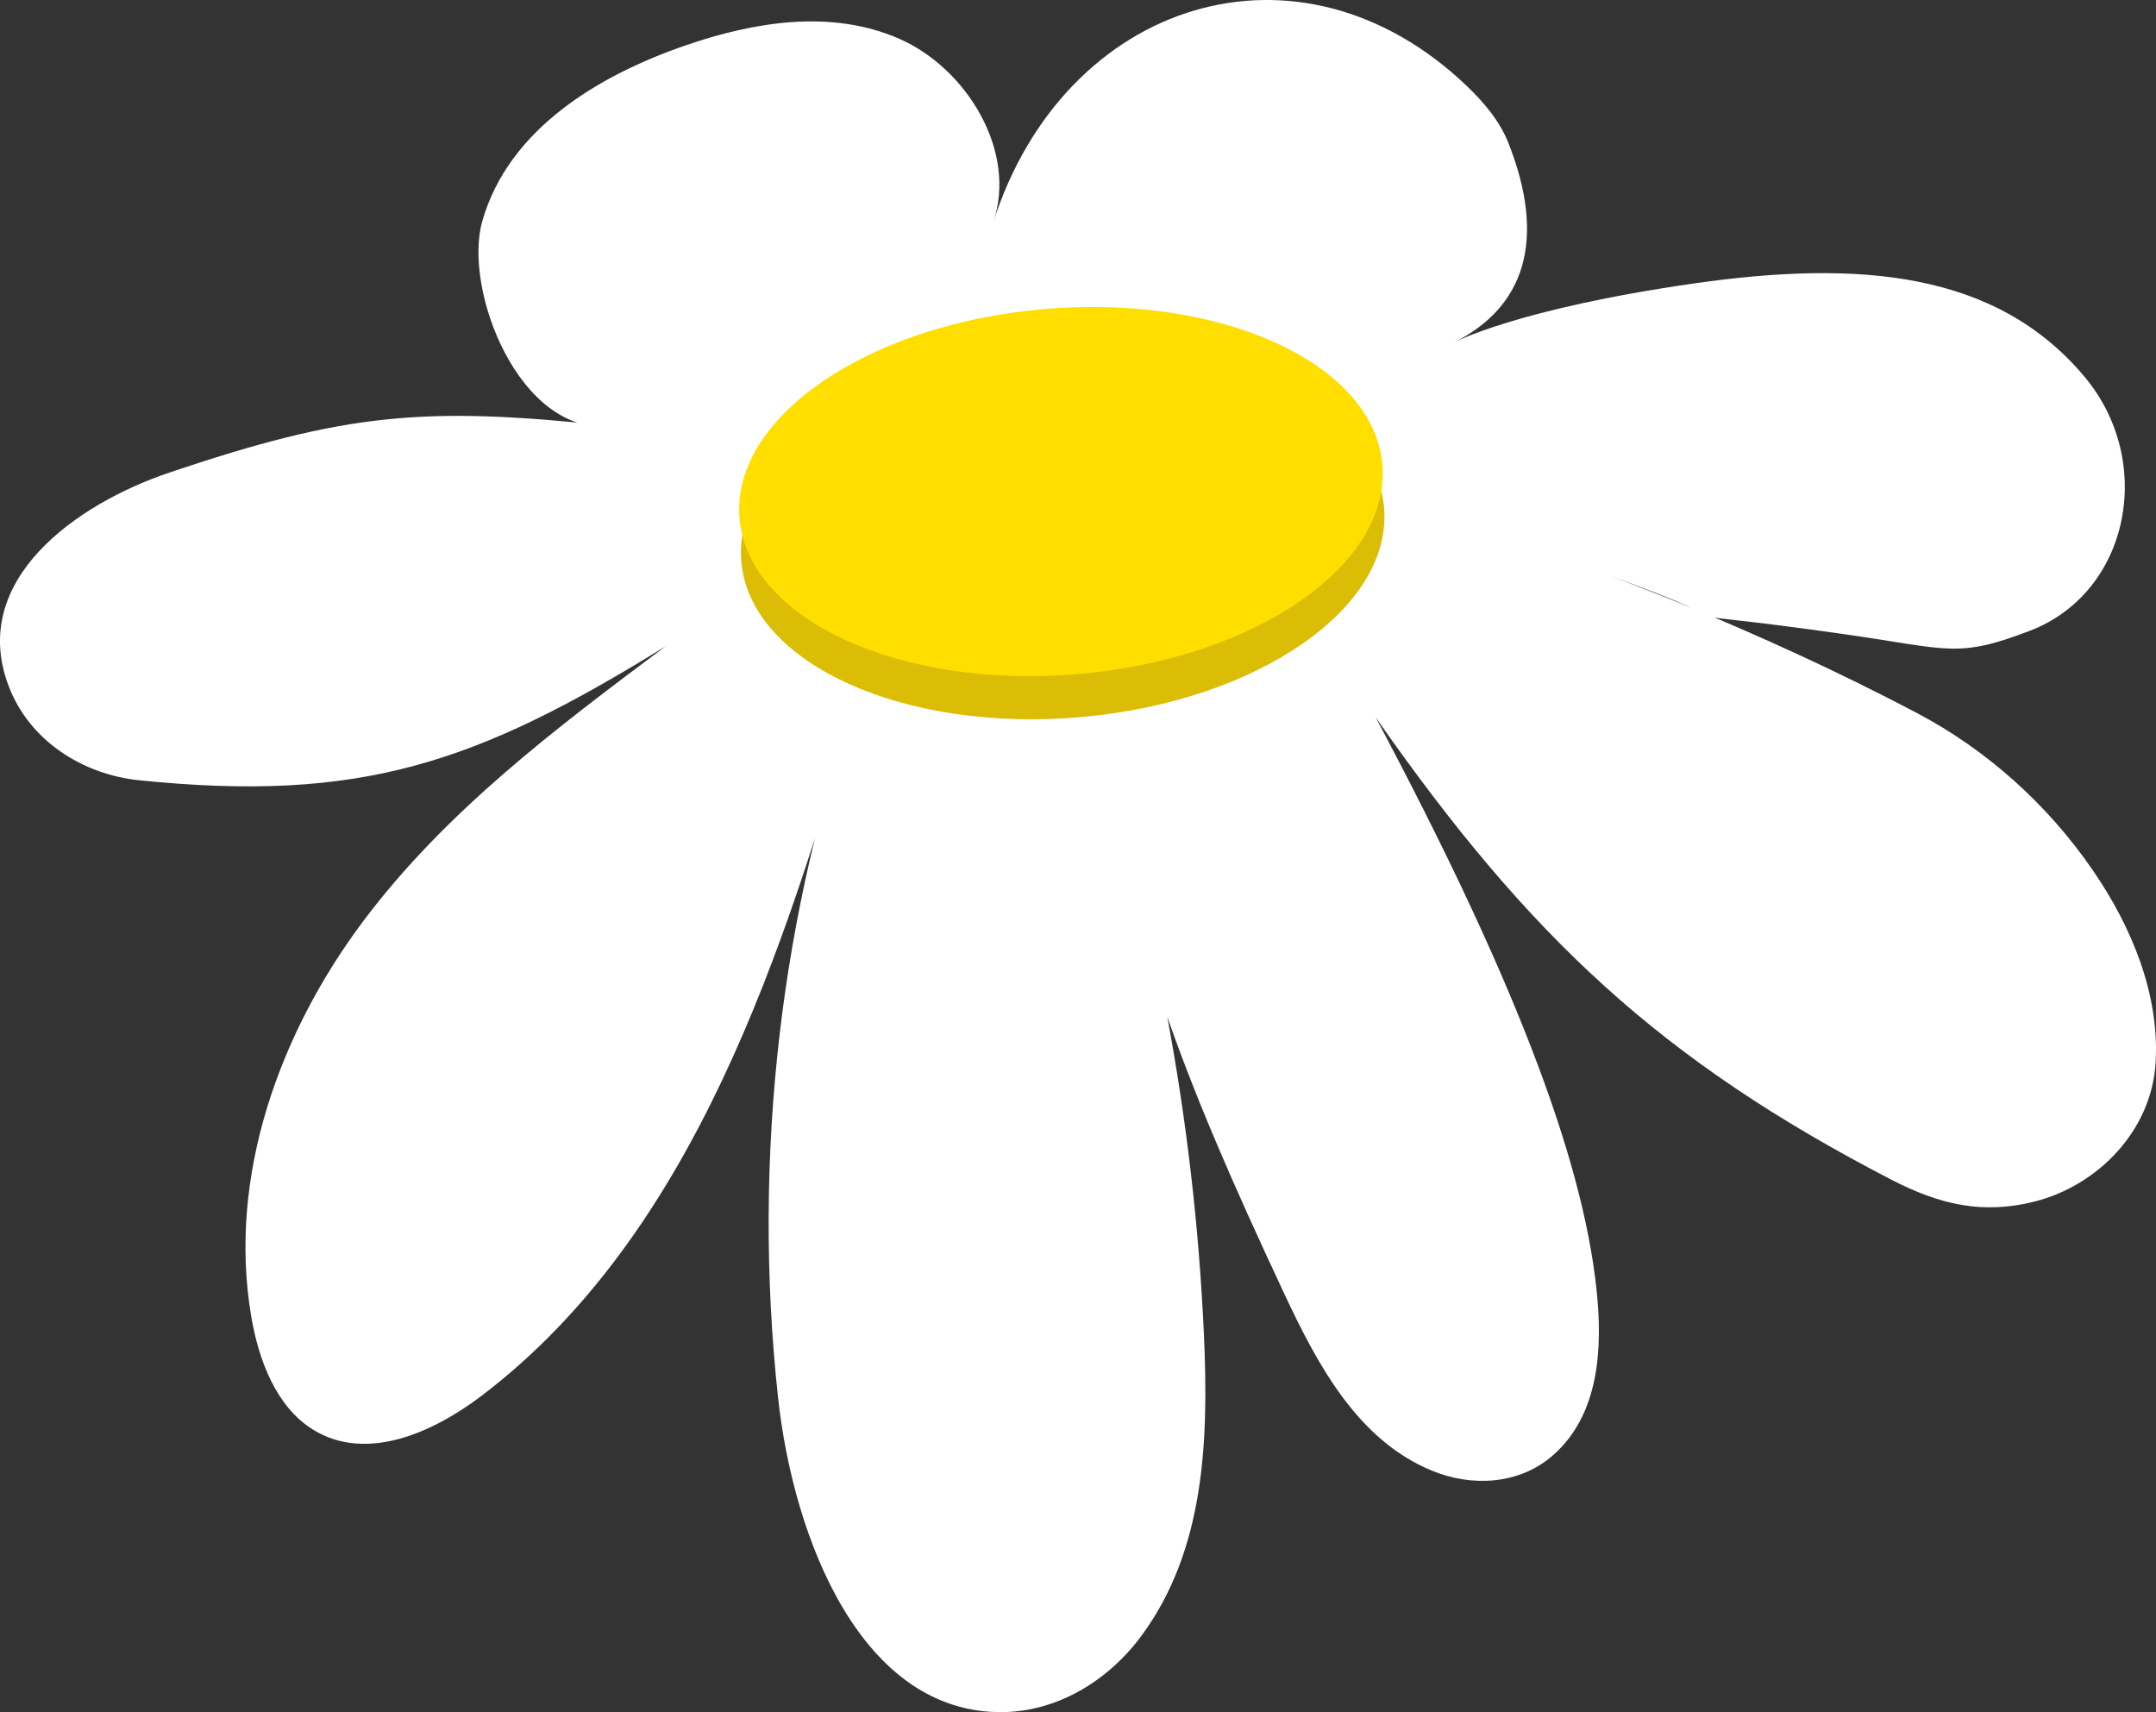 <?xml version="1.0" encoding="UTF-8"?>
<svg id="Ebene_2" data-name="Ebene 2" xmlns="http://www.w3.org/2000/svg" xmlns:xlink="http://www.w3.org/1999/xlink" viewBox="0 0 74.254 58.962">
  <rect x="0" y="0" width="74.254" height="58.962" fill="#333333" stroke="none"/>
  <defs>
    <style>
      .cls-1 {
        fill: none;
      }

      .cls-2 {
        clip-path: url(#clippath);
      }

      .cls-3 {
        fill: #ffde00;
      }

      .cls-4 {
        fill: #fff;
      }

      .cls-5 {
        fill: #dbbd05;
      }
    </style>
    <clipPath id="clippath">
      <rect class="cls-1" width="74.254" height="58.962"/>
    </clipPath>
  </defs>
  <g id="Ebene_1-2" data-name="Ebene 1">
    <g class="cls-2">
      <path class="cls-4" d="M58.315,9.765c5.715-.822,10.431-.421,13.473,3.204,2.461,2.931,1.549,7.441-1.877,8.753-2.503,.959-2.792,.633-6.336,.126-7.651-1.092-2.021,.148-8.375-2.104,0,0,5.16,1.826,10.846,4.825,2.38,1.258,4.476,3.133,6.038,5.41,1.329,1.934,2.294,4.256,2.157,6.61s-1.996,4.239-4.164,4.789c-1.795,.453-3.268,.111-4.947-.757-7.916-4.099-12.452-8.331-17.75-15.914,4.636,8.71,7.108,15.038,7.603,19.681,.215,1.998,.126,4.369-1.565,5.786-1.131,.949-2.736,1.039-4.108,.47-2.542-1.05-3.917-3.612-5.075-6.083-3.62-7.728-5.221-11.988-6.852-20.387,2.363,7.011,3.742,14.367,4.079,21.749,.166,3.637,.049,7.437-2.156,10.418-1.142,1.545-2.885,2.595-4.763,2.621-4.854,.063-7.218-5.932-7.749-10.857-.894-8.282,.087-16.735,2.838-24.463-2.614,9.144-5.731,18.869-13.051,24.43-1.682,1.276-3.98,2.294-5.804,1.159-1.267-.788-1.868-2.385-2.125-3.899-.822-4.848,1-9.796,3.853-13.602,2.854-3.806,6.663-6.664,10.419-9.474-6.525,4.038-10.501,5.395-18.132,4.615-1.926-.196-3.779-1.348-4.497-3.254-1.377-3.643,2.334-6.26,5.531-7.34,6.087-2.052,8.798-2.3,15.213-1.606-3.138,.347-5.108-4.69-4.426-7.064,.909-3.168,4.013-5.016,6.997-6.043,2.363-.814,5.004-1.249,7.335-.24,2.334,1.009,4.104,3.877,3.261,6.336C36.654-0,44.75-2.569,50.532,2.975c.58,.558,1.122,1.194,1.421,1.955,1.331,3.384,.525,5.653-1.872,6.862,0,0,2.141-1.149,8.234-2.027"/>
      <path class="cls-5" d="M25.536,19.396c.352,3.468,5.593,5.84,11.703,5.298,6.11-.543,10.776-3.796,10.424-7.264-.352-3.468-5.592-5.84-11.703-5.297-6.11,.542-10.776,3.795-10.424,7.263"/>
      <path class="cls-3" d="M25.476,17.912c.352,3.468,5.593,5.84,11.703,5.298,6.111-.543,10.777-3.796,10.425-7.264-.352-3.468-5.593-5.84-11.704-5.297-6.11,.542-10.776,3.795-10.424,7.263"/>
    </g>
  </g>
</svg>